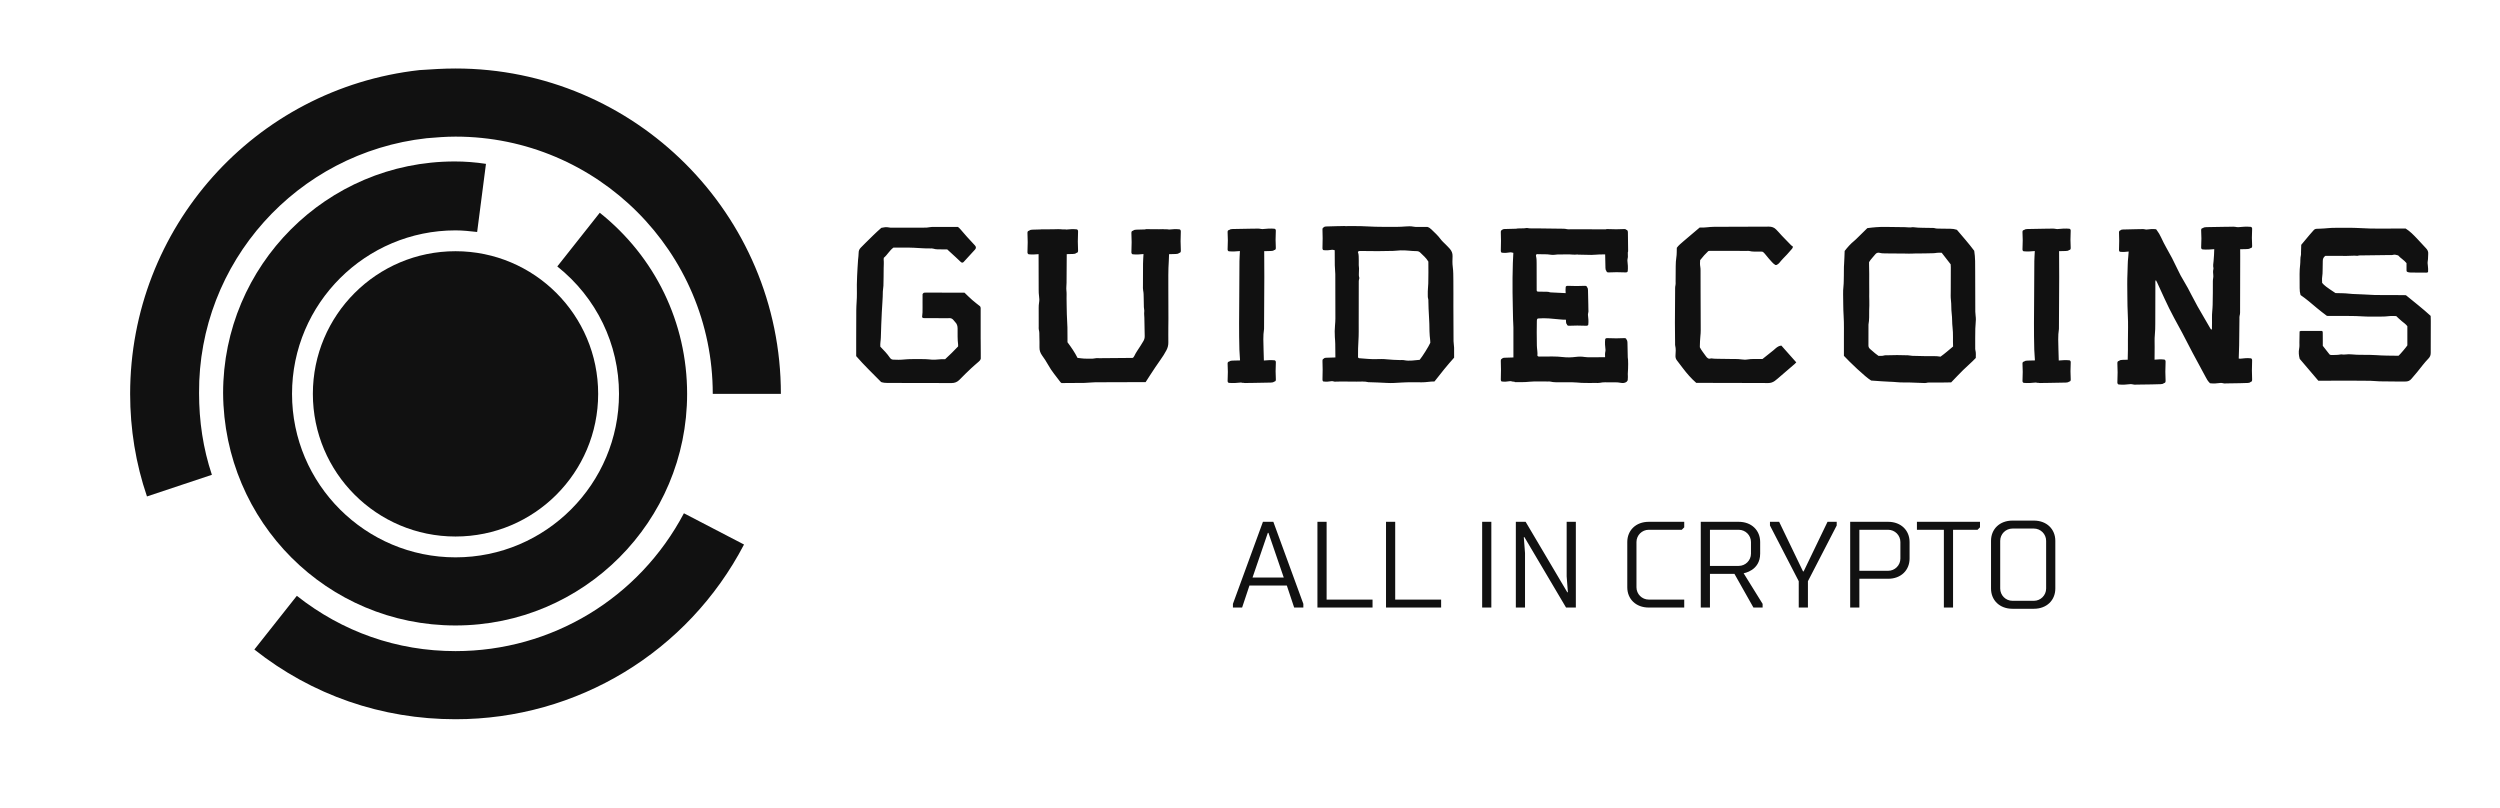 
        <svg xmlns="http://www.w3.org/2000/svg" xmlns:xlink="http://www.w3.org/1999/xlink" version="1.1" width="3173.913" 
        height="1026.087" viewBox="0 -26.087 3173.913 1026.087">
			
			<g transform="scale(8.696) translate(10, 10)">
				<defs id="SvgjsDefs2497"></defs><g id="SvgjsG2498" featureKey="symbolFeature-0" transform="matrix(1.17,0,0,1.17,-1.998,-13.998)" fill="#111111"><g xmlns="http://www.w3.org/2000/svg"><circle cx="50" cy="50" r="17.8"></circle><path d="M50,78.9c16,0,28.9-13,28.9-28.9c0-8.9-4-17.1-10.9-22.6l-5.3,6.7c4.9,3.9,7.7,9.7,7.7,15.9c0,11.2-9.1,20.4-20.4,20.4   c-11.2,0-20.4-9.1-20.4-20.4S38.8,29.6,50,29.6c0.9,0,1.8,0.1,2.7,0.2l1.1-8.5c-1.3-0.2-2.6-0.3-3.9-0.3c-16,0-28.9,13-28.9,28.9   C21.1,66,34,78.9,50,78.9z"></path><path d="M50,82.1c-7.3,0-14.1-2.4-19.8-6.9l-5.3,6.7c7.2,5.7,15.9,8.7,25.1,8.7c15.2,0,29-8.4,36-21.8l-7.5-3.9   C72.9,75.5,62,82.1,50,82.1z"></path><path d="M46.4,18.1c1.2-0.1,2.4-0.2,3.6-0.2c17.7,0,32.1,14.4,32.1,32.1h8.5C90.6,27.6,72.4,9.4,50,9.4c-1.5,0-3,0.1-4.5,0.2   C24.9,11.9,9.4,29.3,9.4,50c0,4.4,0.7,8.7,2.1,12.8l8.1-2.7c-1.1-3.3-1.6-6.7-1.6-10.2C17.9,33.6,30.2,19.9,46.4,18.1z"></path></g></g><g id="SvgjsG2499" featureKey="nameFeature-0" transform="matrix(0.806,0,0,0.806,113.387,10.468)" fill="#111111"><path d="M24.55 32.327 c0.001 0.853 0.011 1.705 0.016 2.558 c0.002 0.351 0 0.701 0 0.976 c-0.087 0.278 -0.24 0.412 -0.39 0.544 c-0.45 0.398 -0.917 0.779 -1.353 1.192 c-0.71 0.672 -1.416 1.35 -2.093 2.055 c-0.409 0.426 -0.872 0.619 -1.457 0.616 c-2.532 -0.013 -5.064 -0.009 -7.597 -0.013 c-1.354 -0.002 -2.708 -0.012 -4.062 -0.009 c-0.354 0.001 -0.699 -0.032 -1.094 -0.16 c-1.505 -1.532 -3.1 -3.052 -4.521 -4.697 c0 -1.064 -0.002 -2.091 0 -3.118 c0.003 -1.73 0.007 -3.46 0.016 -5.19 c0.005 -1.026 0.129 -2.047 0.112 -3.076 c-0.017 -1.052 -0.018 -2.108 0.041 -3.158 c0.055 -0.974 0.094 -1.949 0.172 -2.921 c0.034 -0.421 0.108 -0.843 0.105 -1.266 c-0.003 -0.382 0.144 -0.676 0.404 -0.934 c0.267 -0.265 0.525 -0.539 0.794 -0.802 c0.949 -0.929 1.879 -1.877 2.91 -2.772 c0.433 -0.088 0.886 -0.182 1.372 -0.072 c0.312 0.071 0.649 0.038 0.975 0.039 c1.78 0.002 3.56 0.002 5.34 -0.003 c0.374 -0.001 0.747 -0.001 1.12 -0.087 c0.264 -0.061 0.549 -0.041 0.824 -0.042 c1.403 -0.003 2.807 -0.002 4.247 -0.002 c0.338 0.258 0.61 0.62 0.908 0.955 c0.25 0.28 0.487 0.571 0.74 0.849 c0.455 0.5 0.918 0.993 1.376 1.49 c0.051 0.055 0.102 0.112 0.142 0.175 c0.1 0.16 0.113 0.329 0.021 0.498 c-0.024 0.044 -0.052 0.086 -0.086 0.123 c-0.692 0.758 -1.385 1.517 -2.081 2.272 c-0.048 0.052 -0.124 0.078 -0.167 0.104 c-0.165 0.025 -0.265 -0.05 -0.357 -0.136 c-0.293 -0.275 -0.581 -0.554 -0.875 -0.826 c-0.514 -0.475 -1.033 -0.946 -1.569 -1.437 c-0.324 0 -0.649 0.005 -0.973 -0.001 c-0.523 -0.011 -1.05 0.036 -1.564 -0.132 c-0.161 -0.053 -0.348 -0.039 -0.523 -0.036 c-1.328 0.021 -2.649 -0.145 -3.976 -0.154 c-0.902 -0.006 -1.805 -0.001 -2.7 -0.001 c-0.714 0.527 -1.104 1.319 -1.752 1.857 c-0.009 0.13 -0.029 0.23 -0.019 0.326 c0.053 0.522 0.009 1.044 0 1.566 c-0.008 0.527 -0.007 1.053 -0.014 1.579 s-0.012 1.053 -0.03 1.579 c-0.008 0.224 -0.045 0.446 -0.069 0.67 c-0.013 0.124 -0.037 0.248 -0.037 0.372 c0.001 1.253 -0.136 2.498 -0.186 3.748 c-0.062 1.523 -0.153 3.045 -0.175 4.57 c-0.008 0.546 -0.146 1.089 -0.094 1.678 c0.607 0.621 1.233 1.266 1.739 2.01 c0.16 0.235 0.362 0.339 0.624 0.342 c0.576 0.007 1.16 0.059 1.728 -0.013 c0.651 -0.082 1.299 -0.079 1.948 -0.092 c0.727 -0.015 1.454 -0.002 2.181 0.018 c0.373 0.01 0.745 0.06 1.118 0.089 c0.803 0.062 1.593 -0.153 2.394 -0.078 c0.809 -0.748 1.584 -1.492 2.36 -2.323 c0 -0.137 0.011 -0.237 -0.002 -0.335 c-0.127 -0.972 -0.085 -1.951 -0.093 -2.926 c-0.004 -0.458 -0.118 -0.833 -0.443 -1.151 c-0.125 -0.122 -0.225 -0.268 -0.34 -0.4 c-0.173 -0.199 -0.388 -0.31 -0.655 -0.309 c-0.125 0 -0.251 0.01 -0.376 0.01 c-1.379 -0.002 -2.758 -0.005 -4.137 -0.011 c-0.171 -0.001 -0.359 0.028 -0.481 -0.188 c0.025 -0.269 0.063 -0.563 0.078 -0.858 c0.015 -0.3 0.007 -0.602 0.007 -0.902 s-0.003 -0.602 -0.002 -0.902 c0.001 -0.524 0.003 -1.048 0.005 -1.508 c0.11 -0.178 0.212 -0.248 0.344 -0.255 c0.2 -0.011 0.401 -0.017 0.601 -0.017 c1.404 0.005 2.808 0.015 4.212 0.02 c0.801 0.003 1.602 0 2.435 0 c0.454 0.431 0.911 0.895 1.401 1.323 c0.47 0.411 0.972 0.784 1.429 1.15 c0.138 0.219 0.101 0.426 0.101 0.622 c0.004 1.78 -0.002 3.56 -0 5.34 z M60.76 14.636 c0.014 0.525 0.029 1.05 0.043 1.576 c0.003 0.104 0.005 0.214 -0.034 0.305 c-0.053 0.123 -0.16 0.171 -0.27 0.191 c-0.17 0.155 -0.395 0.174 -0.604 0.183 c-0.408 0.016 -0.817 0.025 -1.225 0.034 c-0.006 0.385 -0.016 0.769 -0.043 1.152 c-0.127 1.778 -0.085 3.556 -0.088 5.334 c-0.003 1.756 -0.001 3.512 0.015 5.267 c0.004 0.473 -0.005 0.945 -0.015 1.417 c-0.009 0.451 -0.006 0.903 -0.006 1.354 c0 0.477 -0.004 0.953 0.007 1.43 c0.011 0.512 -0.101 0.981 -0.344 1.44 c-0.317 0.599 -0.671 1.166 -1.07 1.716 c-0.676 0.931 -1.292 1.906 -1.929 2.864 c-0.249 0.374 -0.486 0.755 -0.775 1.205 c-0.852 0 -1.678 -0.002 -2.504 0 c-2.207 0.005 -4.414 0.001 -6.622 0.021 c-0.649 0.006 -1.296 0.101 -1.945 0.114 c-1.279 0.025 -2.558 0.02 -3.838 0.027 c-0.123 0.001 -0.247 0 -0.315 0 c-0.096 -0.069 -0.147 -0.089 -0.174 -0.128 c-0.764 -1.051 -1.639 -2.02 -2.262 -3.176 c-0.319 -0.593 -0.706 -1.153 -1.098 -1.703 c-0.319 -0.448 -0.48 -0.916 -0.466 -1.469 c0.018 -0.676 -0.007 -1.354 -0.021 -2.031 c-0.008 -0.374 0.016 -0.748 -0.09 -1.12 c-0.053 -0.187 -0.027 -0.399 -0.027 -0.599 c-0.004 -1.129 -0.01 -2.258 -0.005 -3.386 c0.002 -0.323 0.012 -0.643 0.071 -0.97 c0.067 -0.363 0.053 -0.755 -0.002 -1.123 c-0.06 -0.401 -0.07 -0.798 -0.071 -1.198 c-0.008 -2.148 -0.012 -4.296 -0.016 -6.444 c-0.59 0.06 -1.18 0.088 -1.768 0.026 c-0.148 -0.016 -0.257 -0.191 -0.247 -0.389 c0.031 -0.606 0.044 -1.213 0.044 -1.82 c-0.014 -0.525 -0.029 -1.05 -0.043 -1.575 c-0.003 -0.104 -0.005 -0.214 0.034 -0.305 c0.053 -0.123 0.16 -0.171 0.27 -0.191 c0.17 -0.155 0.395 -0.174 0.604 -0.183 c0.471 -0.018 0.941 -0.029 1.411 -0.039 c0.061 -0.02 0.126 -0.019 0.189 -0.019 c0.295 0 0.59 0.001 0.885 0.002 c0.219 -0.003 0.437 -0.006 0.656 -0.009 c0.193 -0.009 0.383 -0.013 0.617 -0.008 c0.043 -0.001 0.086 -0.001 0.129 -0.002 c0.039 -0.001 0.078 -0.001 0.117 -0.002 c0.02 -0 0.039 -0.001 0.059 -0.001 c0.1 -0.002 0.201 -0.003 0.301 -0.005 c0.077 -0.003 0.153 -0.005 0.224 -0.009 c0.14 -0.009 0.69 0.016 0.804 0.041 c0.16 0 0.32 0.001 0.48 0.001 c0.082 0 0.163 0.003 0.24 0.032 c0.634 -0.07 1.267 -0.107 1.899 -0.041 c0.149 0.015 0.257 0.191 0.247 0.388 c-0.031 0.606 -0.044 1.213 -0.044 1.82 c0.014 0.525 0.029 1.05 0.043 1.575 c0.003 0.104 0.005 0.214 -0.034 0.305 c-0.053 0.123 -0.16 0.171 -0.27 0.191 c-0.17 0.155 -0.395 0.174 -0.604 0.183 c-0.38 0.015 -0.761 0.023 -1.142 0.031 c-0.015 1.733 -0.03 3.466 -0.033 5.199 c-0.001 0.472 -0.083 0.937 -0.023 1.416 c0.059 0.47 0.02 0.951 0.025 1.428 c0.006 0.477 0.012 0.953 0.02 1.43 s0.011 0.953 0.03 1.429 c0.031 0.794 0.082 1.587 0.106 2.381 c0.019 0.626 0.01 1.254 0.012 1.881 c0.001 0.275 0 0.55 0 0.796 c0.686 0.918 1.311 1.823 1.819 2.836 c0.52 0.049 1.04 0.143 1.558 0.134 c0.544 -0.01 1.091 0.059 1.637 -0.059 c0.265 -0.057 0.55 -0.021 0.826 -0.023 c2.182 -0.017 3.713 -0.033 5.941 -0.05 c0.138 -0.043 0.248 -0.192 0.319 -0.346 c0.308 -0.663 0.749 -1.243 1.133 -1.858 c0.173 -0.276 0.336 -0.557 0.509 -0.833 c0.179 -0.286 0.252 -0.596 0.245 -0.93 c-0.022 -1.103 -0.032 -2.207 -0.064 -3.31 c-0.01 -0.369 -0.068 -0.731 -0.02 -1.107 c0.033 -0.265 -0.058 -0.544 -0.067 -0.817 c-0.02 -0.576 -0.018 -1.154 -0.034 -1.73 c-0.012 -0.424 -0.002 -0.846 -0.095 -1.269 c-0.064 -0.289 -0.038 -0.599 -0.038 -0.9 c0 -1.329 -0.008 -2.659 0.014 -3.988 c0.01 -0.575 0.052 -1.15 0.085 -1.725 c-0.649 0.073 -1.298 0.113 -1.945 0.045 c-0.148 -0.016 -0.257 -0.191 -0.247 -0.389 c0.031 -0.606 0.044 -1.213 0.044 -1.82 c-0.014 -0.525 -0.029 -1.05 -0.043 -1.575 c-0.003 -0.104 -0.005 -0.214 0.034 -0.305 c0.053 -0.123 0.16 -0.171 0.27 -0.191 c0.17 -0.155 0.395 -0.174 0.604 -0.183 c0.527 -0.021 1.055 -0.034 1.582 -0.043 c0.068 -0.044 0.135 -0.051 0.202 -0.051 c0.704 0.005 1.625 0.012 2.329 0.018 c0.036 -0.001 0.072 -0.001 0.108 -0.002 c0.02 -0 0.039 -0.001 0.059 -0.001 c0.1 -0.002 0.201 -0.003 0.301 -0.005 c0.077 -0.003 0.153 -0.005 0.224 -0.009 c0.107 -0.007 0.199 0.007 0.288 0.025 c0.198 0.002 0.396 0.003 0.594 0.005 c0.062 0.001 0.128 0.024 0.205 0.044 c0.635 -0.07 1.269 -0.107 1.902 -0.041 c0.148 0.015 0.257 0.191 0.247 0.388 c-0.031 0.606 -0.044 1.213 -0.044 1.82 z M77.711 16.184 c-0.17 0.14 -0.395 0.158 -0.605 0.164 c-0.4 0.014 -0.801 0.022 -1.201 0.03 c0.009 1.565 0.023 3.131 0.02 4.696 c-0.007 3.06 -0.03 6.12 -0.047 9.18 c-0 0.075 0.008 0.152 -0.003 0.225 c-0.2 1.246 -0.11 2.5 -0.086 3.751 c0.013 0.652 0.034 1.303 0.056 1.955 c0.642 -0.064 1.283 -0.099 1.922 -0.039 c0.148 0.014 0.257 0.173 0.247 0.351 c-0.031 0.548 -0.044 1.097 -0.044 1.646 c0.014 0.475 0.029 0.949 0.043 1.424 c0.003 0.094 0.005 0.194 -0.034 0.276 c-0.053 0.112 -0.16 0.155 -0.27 0.173 c-0.17 0.14 -0.395 0.158 -0.604 0.165 c-1.047 0.037 -2.094 0.047 -3.142 0.059 c-0.193 0.008 -0.383 0.012 -0.617 0.007 c-0.043 0 -0.086 0.001 -0.129 0.002 c-0.039 0 -0.078 0.001 -0.117 0.002 c-0.02 0 -0.039 0.001 -0.059 0.001 c-0.096 0.001 -0.191 0.003 -0.287 0.004 c-0.066 0.008 -0.132 0.012 -0.194 0.007 c-0.015 0.001 -0.03 0.001 -0.045 0.002 c-0.153 0.008 -0.279 -0.019 -0.403 -0.044 c-0.114 0.013 -0.228 0.025 -0.34 -0.037 c-0 -0.002 -0.001 -0.003 -0.002 -0.004 c-0.034 -0.002 -0.067 -0.004 -0.101 -0.006 c-0.716 0.079 -1.431 0.128 -2.144 0.061 c-0.148 -0.014 -0.257 -0.173 -0.247 -0.351 c0.031 -0.548 0.044 -1.097 0.044 -1.646 c-0.014 -0.475 -0.029 -0.949 -0.043 -1.424 c-0.003 -0.094 -0.005 -0.194 0.034 -0.276 c0.053 -0.112 0.16 -0.155 0.27 -0.173 c0.17 -0.14 0.395 -0.158 0.604 -0.165 c0.448 -0.016 0.896 -0.025 1.344 -0.033 c-0.024 -0.653 -0.102 -1.301 -0.12 -1.954 c-0.088 -3.21 -0.044 -6.421 -0.023 -9.631 c0.014 -2.132 0.013 -4.264 0.035 -6.396 c0.006 -0.609 0.062 -1.218 0.085 -1.827 c-0.662 0.069 -1.323 0.107 -1.983 0.045 c-0.148 -0.014 -0.257 -0.173 -0.247 -0.351 c0.031 -0.548 0.044 -1.097 0.044 -1.646 c-0.014 -0.475 -0.029 -0.949 -0.043 -1.424 c-0.003 -0.094 -0.005 -0.194 0.034 -0.276 c0.053 -0.112 0.16 -0.155 0.27 -0.173 c0.17 -0.14 0.395 -0.158 0.604 -0.165 c1.047 -0.037 2.094 -0.047 3.142 -0.059 c0.193 -0.008 0.383 -0.012 0.617 -0.007 c0.043 -0 0.086 -0.001 0.129 -0.002 c0.039 -0 0.078 -0.001 0.117 -0.002 c0.02 -0 0.039 -0.001 0.059 -0.001 c0.1 -0.001 0.201 -0.003 0.301 -0.004 c0.077 -0.003 0.153 -0.005 0.224 -0.008 c0.247 -0.014 0.422 0.066 0.634 0.078 c0.071 0.004 0.141 0.008 0.211 0.013 c0.716 -0.079 1.431 -0.128 2.144 -0.061 c0.148 0.014 0.257 0.173 0.247 0.351 c-0.031 0.548 -0.044 1.097 -0.044 1.646 c0.014 0.475 0.029 0.949 0.043 1.424 c0.003 0.094 0.005 0.194 -0.034 0.276 c-0.053 0.112 -0.16 0.155 -0.27 0.173 z M110.243 33.198 c0.02 0.224 0.056 0.447 0.059 0.67 c0.008 0.575 0.003 1.151 0.003 1.798 c-1.212 1.351 -2.391 2.807 -3.557 4.317 c-0.765 -0.016 -1.52 0.164 -2.299 0.151 c-1.228 -0.02 -2.459 -0.031 -3.684 0.042 c-0.875 0.052 -1.749 0.127 -2.621 0.07 c-1.124 -0.074 -2.249 -0.094 -3.374 -0.137 c-0.691 -0.175 -1.394 -0.093 -2.094 -0.097 c-0.932 -0.006 -1.863 -0.013 -2.77 -0.021 c-0.037 0.001 -0.075 0.002 -0.112 0.002 c-0.137 0.009 -0.273 0.013 -0.439 0.008 c-0.031 0.001 -0.061 0.001 -0.092 0.002 c-0.028 0.001 -0.056 0.001 -0.084 0.002 c-0.014 0 -0.028 0.001 -0.042 0.001 c-0.071 0.001 -0.143 0.003 -0.214 0.004 c-0.054 0.003 -0.109 0.005 -0.16 0.009 c-0.176 0.015 -0.3 -0.07 -0.451 -0.084 c-0.05 -0.005 -0.1 -0.009 -0.15 -0.013 c-0.509 0.084 -1.018 0.136 -1.526 0.064 c-0.106 -0.015 -0.183 -0.184 -0.176 -0.375 c0.022 -0.584 0.032 -1.169 0.031 -1.754 c-0.01 -0.506 -0.02 -1.012 -0.031 -1.518 c-0.002 -0.1 -0.003 -0.206 0.024 -0.294 c0.037 -0.119 0.114 -0.165 0.192 -0.184 c0.121 -0.15 0.281 -0.168 0.43 -0.176 c0.564 -0.03 1.129 -0.042 1.693 -0.053 c0 -0.824 -0.017 -1.647 -0.026 -2.471 c-0.004 -0.399 -0.041 -0.796 -0.07 -1.194 c-0.052 -0.718 -0.033 -1.447 0.028 -2.165 c0.034 -0.399 0.066 -0.798 0.066 -1.197 c0.001 -2.683 -0.001 -5.366 -0.015 -8.049 c-0.003 -0.546 -0.086 -1.093 -0.091 -1.639 c-0.007 -0.902 -0.018 -1.805 -0.016 -2.707 c-0.103 -0.023 -0.196 -0.062 -0.299 -0.071 c-0.052 -0.005 -0.104 -0.009 -0.156 -0.014 c-0.527 0.086 -1.053 0.14 -1.579 0.066 c-0.109 -0.015 -0.189 -0.188 -0.182 -0.383 c0.023 -0.593 0.032 -1.183 0.032 -1.768 c-0.01 -0.502 -0.021 -1.001 -0.031 -1.497 c-0.002 -0.098 -0.003 -0.201 0.024 -0.286 c0.038 -0.116 0.115 -0.161 0.193 -0.179 c0.121 -0.145 0.283 -0.163 0.433 -0.171 c0.647 -0.033 1.295 -0.045 1.942 -0.055 c0.076 -0.013 0.151 -0.008 0.224 -0.007 c0.039 0 0.079 -0 0.118 0 c0.127 -0.007 0.254 -0.011 0.408 -0.006 c0.031 -0 0.061 -0.001 0.092 -0.002 c0.028 -0.001 0.056 -0.001 0.084 -0.002 c0.014 -0 0.028 -0.001 0.042 -0.001 c0.072 -0.002 0.144 -0.003 0.216 -0.004 c0.055 -0.003 0.11 -0.005 0.161 -0.009 c0.072 -0.006 0.135 0.006 0.196 0.021 c0.356 -0.002 0.711 -0.004 1.067 -0.005 c0.229 -0.017 0.458 -0.018 0.688 0 c0.782 0.003 1.563 0.017 2.343 0.064 c1.78 0.106 3.555 0.069 5.333 0.076 c0.474 0.002 0.948 -0.035 1.422 -0.068 c0.486 -0.033 0.983 -0.067 1.484 0.031 c0.461 0.089 0.949 0.047 1.425 0.055 c0.376 0.006 0.752 0.001 1.124 0.001 c0.276 0.082 0.496 0.239 0.697 0.433 c0.594 0.574 1.207 1.126 1.701 1.801 c0.264 0.36 0.62 0.653 0.934 0.978 c0.244 0.252 0.499 0.495 0.727 0.761 c0.318 0.371 0.5 0.79 0.484 1.303 c-0.021 0.651 -0.052 1.312 0.036 1.953 c0.113 0.825 0.099 1.648 0.109 2.471 c0.02 1.554 0.001 3.108 0.005 4.663 c0.005 2.106 0.016 4.212 0.027 6.318 c0.001 0.174 0.028 0.347 0.044 0.521 z M104.064 36.06 c0.513 -0.619 1.628 -2.405 1.93 -3.087 c-0.007 -0.135 -0.011 -0.285 -0.023 -0.435 c-0.044 -0.548 -0.133 -1.096 -0.129 -1.643 c0.012 -1.829 -0.191 -3.65 -0.201 -5.478 c-0.001 -0.125 0.01 -0.258 -0.028 -0.373 c-0.098 -0.294 -0.07 -0.595 -0.078 -0.894 c-0.018 -0.651 0.066 -1.298 0.089 -1.946 c0.047 -1.302 0.014 -2.606 0.014 -3.936 c-0.402 -0.687 -0.975 -1.144 -1.489 -1.653 c-0.162 -0.16 -0.379 -0.24 -0.616 -0.241 c-0.977 -0.003 -1.945 -0.18 -2.923 -0.141 c-0.449 0.018 -0.895 0.084 -1.344 0.097 c-0.927 0.027 -1.855 0.043 -2.782 0.044 c-1.078 0.001 -2.156 -0.02 -3.234 -0.03 c-0.125 -0.001 -0.252 0 -0.378 0.182 c0.199 0.474 0.136 1.028 0.161 1.575 c0.017 0.375 -0.031 0.758 0.024 1.126 c0.056 0.376 -0.011 0.741 -0.002 1.111 c0.006 0.249 -0.035 0.499 0.049 0.746 c0.031 0.09 0.043 0.207 0.011 0.293 c-0.107 0.293 -0.082 0.595 -0.083 0.894 c-0.007 2.331 -0.004 4.662 -0.011 6.994 c-0.003 1.128 0.026 2.259 -0.05 3.383 c-0.061 0.9 -0.079 1.797 -0.073 2.697 c0.001 0.122 -0.025 0.251 0.061 0.357 c0.046 0.024 0.087 0.063 0.131 0.066 c0.998 0.068 1.991 0.193 2.995 0.166 c0.701 -0.019 1.411 -0.043 2.104 0.041 c0.75 0.092 1.498 0.092 2.247 0.125 c0.275 0.012 0.56 -0.029 0.825 0.027 c0.954 0.203 1.887 -0.005 2.803 -0.066 z M141.754 35.561 c0.099 0.514 0.096 1.79 0.009 3.043 c0.024 0.379 0.027 0.758 -0.013 1.137 c-0.007 0.066 -0.049 0.122 -0.111 0.162 c-0.002 0.017 -0.004 0.035 -0.006 0.052 c-0.325 0.33 -0.765 0.355 -1.176 0.268 c-0.626 -0.132 -1.248 -0.075 -1.872 -0.081 c-0.624 -0.006 -1.25 -0.055 -1.872 0.081 c-0.24 0.053 -0.5 0.025 -0.75 0.025 c-0.853 0.001 -1.706 0.023 -2.558 -0.013 c-0.573 -0.025 -1.144 -0.115 -1.721 -0.109 c-0.652 0.007 -1.304 0.009 -1.956 0.001 c-0.675 -0.009 -1.353 0.038 -2.02 -0.126 c-0.119 -0.029 -0.25 -0.013 -0.375 -0.014 c-0.577 -0.002 -1.154 -0.005 -1.731 -0.004 c-0.548 0 -1.103 -0.018 -1.641 0.045 c-0.902 0.105 -1.797 0.067 -2.647 0.072 c-0.052 -0.028 -0.091 -0.058 -0.124 -0.09 c-0.043 0.002 -0.087 0.004 -0.127 0.007 c-0.176 0.015 -0.3 -0.07 -0.451 -0.084 c-0.05 -0.005 -0.1 -0.009 -0.15 -0.013 c-0.509 0.084 -1.018 0.136 -1.526 0.064 c-0.106 -0.015 -0.183 -0.184 -0.176 -0.375 c0.022 -0.584 0.032 -1.169 0.031 -1.754 c-0.01 -0.506 -0.02 -1.012 -0.031 -1.518 c-0.002 -0.1 -0.003 -0.206 0.024 -0.294 c0.037 -0.119 0.114 -0.165 0.192 -0.184 c0.121 -0.15 0.281 -0.168 0.43 -0.176 c0.546 -0.029 1.092 -0.041 1.638 -0.052 c-0.005 -1.805 -0.011 -3.61 -0.002 -5.415 c0.002 -0.498 -0.059 -0.991 -0.064 -1.489 c-0.016 -1.624 -0.083 -3.248 -0.091 -4.872 c-0.009 -1.78 -0.01 -3.562 0.055 -5.341 c0.022 -0.609 0.044 -1.222 0.088 -1.831 c-0.126 -0.017 -0.232 -0.07 -0.352 -0.081 c-0.052 -0.005 -0.104 -0.009 -0.156 -0.014 c-0.527 0.086 -1.053 0.14 -1.579 0.066 c-0.11 -0.015 -0.189 -0.188 -0.182 -0.383 c0.023 -0.593 0.032 -1.183 0.032 -1.768 c-0.011 -0.502 -0.021 -1.001 -0.031 -1.497 c-0.002 -0.098 -0.003 -0.201 0.024 -0.286 c0.038 -0.116 0.115 -0.161 0.193 -0.179 c0.121 -0.145 0.283 -0.163 0.433 -0.171 c0.719 -0.037 1.439 -0.048 2.159 -0.059 c0.036 -0.015 0.074 -0.029 0.113 -0.033 c0.597 -0.065 1.203 0.023 1.797 -0.101 c0.62 0.134 1.249 0.062 1.874 0.075 c1.379 0.028 2.759 0.033 4.138 0.054 c0.424 0.006 0.849 -0.015 1.27 0.091 c0.189 0.048 0.399 0.016 0.6 0.016 c1.906 0.002 3.812 -0.001 5.718 0.007 c0.235 0.001 0.471 0.004 0.706 0.006 c0.062 -0.036 0.142 -0.056 0.226 -0.052 c0.548 0.028 1.097 0.04 1.646 0.039 c0.475 -0.013 0.949 -0.026 1.424 -0.039 c0.094 -0.002 0.194 -0.004 0.276 0.031 c0.049 0.021 0.083 0.052 0.109 0.087 c0.224 0.056 0.306 0.193 0.313 0.502 c0.023 1.053 0.034 2.106 0.038 3.159 c0.001 0.147 0.019 0.306 -0.055 0.45 c0 0.027 0.001 0.054 0.001 0.082 c0 0.035 0.001 0.07 0.002 0.105 c0 0.018 0.001 0.035 0.001 0.053 c0.001 0.09 0.003 0.181 0.004 0.271 c0.003 0.069 0.005 0.138 0.008 0.202 c0.014 0.222 -0.066 0.379 -0.078 0.57 c-0.004 0.063 -0.008 0.127 -0.013 0.19 c0.079 0.643 0.128 1.286 0.061 1.928 c-0.014 0.133 -0.173 0.231 -0.351 0.222 c-0.548 -0.028 -1.097 -0.04 -1.646 -0.039 c-0.475 0.013 -0.949 0.026 -1.424 0.039 c-0.094 0.002 -0.194 0.004 -0.276 -0.031 c-0.112 -0.047 -0.155 -0.144 -0.173 -0.242 c-0.14 -0.153 -0.158 -0.355 -0.165 -0.543 c-0.032 -0.816 -0.043 -1.632 -0.054 -2.448 c-0.356 0.003 -0.712 0.004 -1.068 0.015 c-0.474 0.014 -0.946 0.079 -1.42 0.08 c-0.797 0.001 -1.594 -0.03 -2.39 -0.049 c-0.049 -0.001 -0.1 -0.035 -0.146 -0.028 c-0.598 0.093 -1.192 -0.038 -1.79 -0.016 c-0.601 0.022 -1.204 0.005 -1.806 0.014 c-0.174 0.003 -0.347 0.043 -0.521 0.054 c-0.199 0.012 -0.405 0.042 -0.597 0.007 c-0.896 -0.161 -1.799 -0.072 -2.652 -0.122 c-0.166 0.125 -0.157 0.259 -0.128 0.375 c0.11 0.444 0.105 0.895 0.106 1.345 c0.005 1.58 0.004 3.16 0.007 4.74 c0 0.074 0.013 0.149 0.019 0.211 c0.094 0.128 0.223 0.121 0.346 0.123 c0.376 0.006 0.753 0 1.129 0.015 c0.299 0.012 0.604 -0.02 0.892 0.098 c0.045 0.018 0.098 0.02 0.148 0.022 c0.905 0.045 1.81 0.095 2.716 0.132 c-0.028 -0.373 -0.035 -0.745 0.008 -1.117 c0.014 -0.123 0.173 -0.213 0.351 -0.204 c0.548 0.025 1.097 0.037 1.646 0.036 c0.475 -0.012 0.949 -0.024 1.424 -0.036 c0.094 -0.002 0.194 -0.004 0.276 0.028 c0.112 0.044 0.155 0.132 0.173 0.223 c0.14 0.141 0.158 0.327 0.165 0.5 c0.037 0.867 0.047 1.734 0.059 2.601 c0.008 0.16 0.012 0.317 0.007 0.511 c0 0.036 0.001 0.071 0.002 0.107 c0 0.033 0.001 0.065 0.002 0.097 c0 0.016 0.001 0.033 0.001 0.049 c0.001 0.083 0.003 0.166 0.004 0.25 c0.003 0.063 0.005 0.127 0.008 0.186 c0.014 0.205 -0.066 0.349 -0.078 0.525 c-0.004 0.058 -0.008 0.117 -0.013 0.175 c0.079 0.593 0.128 1.185 0.061 1.775 c-0.014 0.123 -0.173 0.213 -0.351 0.204 c-0.548 -0.025 -1.097 -0.037 -1.646 -0.036 c-0.475 0.012 -0.949 0.024 -1.424 0.036 c-0.094 0.002 -0.194 0.004 -0.276 -0.028 c-0.112 -0.044 -0.155 -0.132 -0.173 -0.223 c-0.14 -0.141 -0.158 -0.327 -0.165 -0.5 c-0.005 -0.114 -0.006 -0.229 -0.01 -0.343 c-0.337 0.01 -0.675 -0.017 -1.016 -0.048 c-1.343 -0.122 -2.688 -0.301 -4.042 -0.176 c-0.024 0.002 -0.047 0.017 -0.068 0.025 c-0.159 0.132 -0.142 0.315 -0.145 0.488 c-0.011 0.652 -0.022 1.304 -0.021 1.956 c0.001 0.803 0.014 1.605 0.024 2.408 c0.008 0.649 0.167 1.286 0.1 1.874 c0.141 0.181 0.273 0.152 0.393 0.151 c0.777 -0.005 1.555 -0.025 2.332 -0.016 c0.624 0.008 1.245 0.026 1.871 0.103 c0.767 0.094 1.552 0.076 2.326 -0.023 c0.549 -0.07 1.09 -0.079 1.642 0.013 c0.392 0.066 0.8 0.053 1.2 0.054 c0.778 0.002 1.555 -0.009 2.333 -0.018 c0.054 -0.001 0.107 -0.004 0.161 -0.005 c-0 -0.008 -0 -0.017 -0 -0.025 c-0 -0.018 -0.001 -0.035 -0.001 -0.053 c-0.001 -0.09 -0.003 -0.18 -0.004 -0.27 c-0.003 -0.069 -0.005 -0.137 -0.008 -0.201 c-0.014 -0.221 0.066 -0.378 0.078 -0.568 c0.004 -0.063 0.008 -0.126 0.013 -0.189 c-0.079 -0.642 -0.128 -1.282 -0.061 -1.922 c0.014 -0.133 0.173 -0.23 0.351 -0.221 c0.548 0.028 1.097 0.04 1.646 0.039 c0.475 -0.013 0.949 -0.026 1.424 -0.038 c0.094 -0.003 0.194 -0.004 0.276 0.03 c0.112 0.047 0.155 0.143 0.173 0.242 c0.14 0.152 0.158 0.354 0.165 0.542 c0.034 0.871 0.045 1.741 0.056 2.612 z M168.585 33.945 c0.292 -0.241 0.605 -0.437 0.999 -0.461 c0.902 1.017 1.793 2.021 2.698 3.04 c-0.115 0.115 -0.197 0.209 -0.29 0.289 c-1.024 0.883 -2.048 1.764 -3.074 2.644 c-0.171 0.146 -0.344 0.292 -0.527 0.423 c-0.352 0.253 -0.743 0.388 -1.184 0.386 c-1.705 -0.01 -3.41 -0.011 -5.115 -0.015 c-2.507 -0.006 -5.014 -0.011 -7.522 -0.017 c-0.148 -0 -0.297 0 -0.41 0 c-0.927 -0.811 -1.693 -1.7 -2.406 -2.638 c-0.363 -0.478 -0.723 -0.959 -1.092 -1.433 c-0.208 -0.267 -0.282 -0.541 -0.259 -0.895 c0.039 -0.595 0.094 -1.201 -0.056 -1.796 c-0.03 -0.119 -0.016 -0.25 -0.017 -0.375 c-0.012 -1.254 -0.033 -2.507 -0.031 -3.761 c0.003 -1.906 0.02 -3.812 0.037 -5.717 c0.003 -0.374 -0.022 -0.749 0.07 -1.122 c0.047 -0.19 0.017 -0.399 0.018 -0.6 c0.006 -0.928 0.001 -1.856 0.019 -2.783 c0.011 -0.549 0.025 -1.095 0.117 -1.644 c0.091 -0.539 0.058 -1.099 0.082 -1.702 c0.306 -0.438 0.764 -0.793 1.193 -1.172 c0.563 -0.497 1.144 -0.973 1.717 -1.458 c0.401 -0.339 0.802 -0.678 1.228 -1.038 c0.866 0.055 1.73 -0.132 2.606 -0.134 c3.309 -0.008 6.619 -0.017 9.928 -0.034 c0.531 -0.003 0.98 0.152 1.343 0.544 c0.153 0.165 0.318 0.321 0.465 0.492 c0.652 0.761 1.388 1.441 2.068 2.175 c0.136 0.147 0.276 0.287 0.438 0.341 c0.067 0.211 -0.016 0.342 -0.112 0.456 c-0.292 0.344 -0.583 0.688 -0.894 1.015 c-0.483 0.508 -0.985 0.999 -1.419 1.552 c-0.075 0.096 -0.183 0.169 -0.282 0.243 s-0.2 0.154 -0.411 0.139 c-0.455 -0.253 -0.79 -0.728 -1.18 -1.143 c-0.377 -0.4 -0.662 -0.882 -1.078 -1.234 c-0.231 -0.089 -0.459 -0.045 -0.683 -0.051 c-0.599 -0.018 -1.202 0.043 -1.794 -0.115 c-0.118 -0.032 -0.25 -0.016 -0.375 -0.016 c-2.282 -0.002 -4.564 -0.003 -6.846 -0.002 c-0.049 0 -0.098 0.016 -0.205 0.034 c-0.229 0.232 -0.501 0.49 -0.751 0.768 c-0.251 0.278 -0.481 0.575 -0.729 0.875 c-0.035 0.397 -0.049 0.791 0.025 1.19 c0.041 0.22 0.048 0.448 0.049 0.672 c0.006 1.379 0.003 2.758 0.008 4.137 c0.006 1.905 0.02 3.811 0.021 5.716 c0 0.677 0.027 1.36 -0.058 2.028 c-0.079 0.625 -0.069 1.248 -0.1 1.871 c-0.002 0.05 0.005 0.1 0.01 0.189 c0.285 0.549 0.7 1.053 1.075 1.582 c0.225 0.318 0.488 0.592 0.94 0.407 c0.796 0.114 1.6 0.061 2.4 0.093 c0.676 0.027 1.354 0.007 2.031 0.022 c0.348 0.008 0.694 0.009 1.046 0.068 c0.39 0.065 0.81 0.076 1.198 0.007 c0.675 -0.119 1.349 -0.059 2.022 -0.08 c0.224 -0.007 0.448 -0.001 0.632 -0.001 c0.678 -0.539 1.323 -1.05 1.965 -1.565 c0.156 -0.125 0.297 -0.269 0.452 -0.397 z M204.812 28.753 c-0.008 0.551 -0.088 1.097 -0.102 1.644 c-0.031 1.153 -0.016 2.307 -0.017 3.461 c-0 0.15 -0.012 0.308 0.028 0.449 c0.133 0.47 0.071 0.943 0.076 1.415 c-0.73 0.786 -1.548 1.452 -2.293 2.192 c-0.728 0.723 -1.431 1.471 -2.168 2.233 c-0.66 0.011 -1.336 0.025 -2.012 0.031 c-0.552 0.004 -1.104 -0.005 -1.655 -0.003 c-0.274 0.001 -0.547 -0.017 -0.821 0.061 c-0.164 0.046 -0.349 0.028 -0.523 0.022 c-0.821 -0.028 -1.642 -0.067 -2.464 -0.091 c-0.802 -0.023 -1.61 0.021 -2.406 -0.063 c-0.874 -0.092 -1.752 -0.068 -2.621 -0.151 c-0.672 -0.063 -1.345 -0.091 -1.982 -0.138 c-1.061 -0.617 -4.023 -3.473 -4.943 -4.476 c0 -0.925 0.004 -1.877 -0.001 -2.829 c-0.008 -1.48 0.042 -2.964 -0.053 -4.438 c-0.084 -1.303 -0.061 -2.602 -0.092 -3.903 c-0.011 -0.474 0.012 -0.95 0.063 -1.413 c0.073 -0.677 0.047 -1.351 0.072 -2.026 c0.025 -0.677 -0.016 -1.358 0.044 -2.03 c0.069 -0.774 0.049 -1.55 0.101 -2.358 c0.539 -0.698 1.088 -1.311 1.735 -1.836 c0.214 -0.173 0.407 -0.372 0.604 -0.565 c0.591 -0.578 1.18 -1.159 1.767 -1.735 c1.078 -0.147 2.148 -0.236 3.224 -0.222 c1.204 0.016 2.407 0.036 3.611 0.048 c0.446 0.004 0.891 0.109 1.337 0.001 c0.047 -0.011 0.1 -0.001 0.15 0.005 c1.146 0.16 2.301 0.084 3.451 0.134 c0.15 0.007 0.309 -0.006 0.446 0.041 c0.246 0.084 0.494 0.075 0.743 0.08 c0.702 0.013 1.404 0.03 2.106 0.028 c0.38 -0.001 0.747 0.052 1.16 0.188 c1.033 1.225 2.136 2.455 3.137 3.802 c0.2 1.224 0.169 2.476 0.172 3.726 c0.006 2.433 0.011 4.866 0.021 7.298 c0.002 0.475 0.11 0.94 0.104 1.42 z M198.41 35.485 c0.805 -0.572 1.527 -1.218 2.274 -1.837 c-0.058 -1.17 0.044 -2.311 -0.097 -3.455 c-0.103 -0.841 -0.045 -1.697 -0.157 -2.546 c-0.105 -0.793 -0.034 -1.6 -0.136 -2.401 c-0.071 -0.552 -0.033 -1.119 -0.033 -1.679 c0.001 -1.413 0.01 -2.826 0.013 -4.24 c0 -0.193 -0.016 -0.386 -0.025 -0.565 c-0.551 -0.709 -1.087 -1.398 -1.626 -2.093 c-0.348 0 -0.623 -0.04 -0.88 0.011 c-0.267 0.054 -0.529 0.066 -0.796 0.073 c-0.414 0.011 -0.828 0.02 -1.242 0.027 c-0.39 0.007 -0.78 0.01 -1.169 0.015 c-0.414 0.005 -0.83 -0.013 -1.242 0.021 c-0.412 0.033 -0.821 -0.003 -1.231 -0.003 c-1.194 -0.002 -2.388 -0.01 -3.582 -0.028 c-0.363 -0.005 -0.727 -0.003 -1.087 -0.102 c-0.302 -0.083 -0.603 0.004 -0.792 0.253 c-0.367 0.484 -0.834 0.889 -1.137 1.431 c0 0.144 -0.002 0.29 0 0.436 c0.009 0.56 0.024 1.121 0.028 1.681 c0.004 0.536 -0.004 1.072 -0.003 1.608 c0.001 0.56 0.006 1.121 0.008 1.681 c0.002 0.536 -0.021 1.074 0.011 1.608 c0.034 0.558 -0.017 1.111 -0.023 1.667 c-0.009 0.874 0.036 1.753 -0.128 2.621 c-0.002 1.267 -0.004 2.534 -0.007 3.8 c-0.001 0.262 0.111 0.467 0.306 0.635 c0.296 0.253 0.585 0.514 0.886 0.762 c0.205 0.169 0.424 0.323 0.635 0.481 c0.357 -0.022 0.697 0.036 1.032 -0.082 c0.11 -0.039 0.241 -0.02 0.362 -0.026 c1.315 -0.062 2.631 -0.045 3.946 0 c0.265 0.009 0.527 0.087 0.791 0.096 c0.852 0.03 1.705 0.043 2.557 0.06 c0.848 0.018 1.699 -0.069 2.545 0.091 z M221.691 16.184 c-0.17 0.14 -0.395 0.158 -0.605 0.164 c-0.4 0.014 -0.801 0.022 -1.201 0.03 c0.009 1.565 0.023 3.131 0.02 4.696 c-0.007 3.06 -0.03 6.12 -0.047 9.18 c-0 0.075 0.008 0.152 -0.003 0.225 c-0.2 1.246 -0.11 2.5 -0.086 3.751 c0.013 0.652 0.034 1.303 0.056 1.955 c0.642 -0.064 1.283 -0.099 1.922 -0.039 c0.148 0.014 0.257 0.173 0.247 0.351 c-0.031 0.548 -0.044 1.097 -0.044 1.646 c0.014 0.475 0.029 0.949 0.043 1.424 c0.003 0.094 0.005 0.194 -0.034 0.276 c-0.053 0.112 -0.16 0.155 -0.27 0.173 c-0.17 0.14 -0.395 0.158 -0.604 0.165 c-1.047 0.037 -2.094 0.047 -3.142 0.059 c-0.193 0.008 -0.383 0.012 -0.617 0.007 c-0.043 0 -0.086 0.001 -0.129 0.002 c-0.039 0 -0.078 0.001 -0.117 0.002 c-0.02 0 -0.039 0.001 -0.059 0.001 c-0.096 0.001 -0.191 0.003 -0.287 0.004 c-0.066 0.008 -0.132 0.012 -0.194 0.007 c-0.015 0.001 -0.03 0.001 -0.045 0.002 c-0.153 0.008 -0.279 -0.019 -0.403 -0.044 c-0.114 0.013 -0.228 0.025 -0.34 -0.037 c-0 -0.002 -0.001 -0.003 -0.002 -0.004 c-0.034 -0.002 -0.067 -0.004 -0.101 -0.006 c-0.716 0.079 -1.431 0.128 -2.144 0.061 c-0.148 -0.014 -0.257 -0.173 -0.247 -0.351 c0.031 -0.548 0.044 -1.097 0.044 -1.646 c-0.014 -0.475 -0.029 -0.949 -0.043 -1.424 c-0.003 -0.094 -0.005 -0.194 0.034 -0.276 c0.053 -0.112 0.16 -0.155 0.27 -0.173 c0.17 -0.14 0.395 -0.158 0.604 -0.165 c0.448 -0.016 0.896 -0.025 1.344 -0.033 c-0.024 -0.653 -0.102 -1.301 -0.12 -1.954 c-0.088 -3.21 -0.044 -6.421 -0.023 -9.631 c0.014 -2.132 0.013 -4.264 0.035 -6.396 c0.006 -0.609 0.062 -1.218 0.085 -1.827 c-0.662 0.069 -1.323 0.107 -1.983 0.045 c-0.148 -0.014 -0.257 -0.173 -0.247 -0.351 c0.031 -0.548 0.044 -1.097 0.044 -1.646 c-0.014 -0.475 -0.029 -0.949 -0.043 -1.424 c-0.003 -0.094 -0.005 -0.194 0.034 -0.276 c0.053 -0.112 0.16 -0.155 0.27 -0.173 c0.17 -0.14 0.395 -0.158 0.604 -0.165 c1.047 -0.037 2.094 -0.047 3.142 -0.059 c0.193 -0.008 0.383 -0.012 0.617 -0.007 c0.043 -0 0.086 -0.001 0.129 -0.002 c0.039 -0 0.078 -0.001 0.117 -0.002 c0.02 -0 0.039 -0.001 0.059 -0.001 c0.1 -0.001 0.201 -0.003 0.301 -0.004 c0.077 -0.003 0.153 -0.005 0.224 -0.008 c0.247 -0.014 0.422 0.066 0.634 0.078 c0.071 0.004 0.141 0.008 0.211 0.013 c0.716 -0.079 1.431 -0.128 2.144 -0.061 c0.148 0.014 0.257 0.173 0.247 0.351 c-0.031 0.548 -0.044 1.097 -0.044 1.646 c0.014 0.475 0.029 0.949 0.043 1.424 c0.003 0.094 0.005 0.194 -0.034 0.276 c-0.053 0.112 -0.16 0.155 -0.27 0.173 z M254.529 15.836 c-0.179 0.14 -0.418 0.158 -0.639 0.164 c-0.401 0.013 -0.802 0.02 -1.204 0.028 c0.002 0.435 0.007 0.87 0.007 1.304 c-0.006 3.211 -0.011 6.421 -0.023 9.631 c-0.002 0.373 0.029 0.749 -0.086 1.119 c-0.05 0.162 -0.027 0.349 -0.029 0.524 c-0.018 1.605 -0.029 3.21 -0.054 4.816 c-0.013 0.8 -0.062 1.599 -0.076 2.399 l0 0.003 c0.033 0.007 0.066 0.013 0.101 0.016 c0.063 0.005 0.126 0.009 0.189 0.014 c0.639 -0.087 1.278 -0.141 1.915 -0.067 c0.133 0.015 0.229 0.191 0.22 0.388 c-0.027 0.606 -0.039 1.213 -0.039 1.82 c0.013 0.525 0.026 1.05 0.038 1.575 c0.002 0.104 0.004 0.214 -0.03 0.305 c-0.047 0.123 -0.143 0.171 -0.241 0.191 c-0.152 0.155 -0.353 0.174 -0.54 0.183 c-0.935 0.041 -1.871 0.052 -2.806 0.065 c-0.172 0.009 -0.342 0.013 -0.551 0.008 c-0.038 0.001 -0.077 0.001 -0.115 0.002 c-0.035 0.001 -0.07 0.001 -0.105 0.002 c-0.018 0 -0.035 0.001 -0.053 0.001 c-0.09 0.002 -0.179 0.003 -0.269 0.005 c-0.068 0.003 -0.137 0.005 -0.201 0.009 c-0.221 0.015 -0.377 -0.073 -0.566 -0.087 c-0.025 -0.002 -0.051 -0.004 -0.076 -0.006 c-0.058 -0 -0.116 -0 -0.174 -0.001 c-0.619 0.083 -1.237 0.132 -1.854 0.06 c-0.073 -0.008 -0.135 -0.067 -0.174 -0.15 c-0.289 -0.27 -0.466 -0.63 -0.657 -0.977 c-0.374 -0.679 -0.735 -1.366 -1.103 -2.048 c-0.427 -0.793 -0.864 -1.581 -1.283 -2.378 c-0.628 -1.195 -1.238 -2.4 -1.869 -3.594 c-0.48 -0.907 -0.991 -1.798 -1.469 -2.706 c-0.607 -1.151 -1.204 -2.308 -1.735 -3.497 c-0.438 -0.982 -0.895 -1.956 -1.346 -2.932 c-0.062 -0.134 -0.138 -0.261 -0.217 -0.408 c-0.142 0.211 -0.089 0.416 -0.09 0.61 c-0.009 2.408 -0.011 4.816 -0.018 7.224 c-0.002 0.7 -0.007 1.397 -0.081 2.098 c-0.076 0.72 -0.027 1.453 -0.033 2.18 c-0.006 0.767 -0.01 1.533 -0.018 2.3 c0.585 -0.059 1.169 -0.086 1.752 -0.025 c0.148 0.015 0.257 0.191 0.247 0.388 c-0.031 0.606 -0.044 1.213 -0.044 1.82 c0.014 0.525 0.029 1.05 0.043 1.575 c0.003 0.104 0.005 0.214 -0.034 0.305 c-0.053 0.123 -0.16 0.171 -0.27 0.191 c-0.17 0.155 -0.395 0.174 -0.604 0.183 c-1.047 0.041 -2.094 0.052 -3.142 0.065 c-0.193 0.009 -0.383 0.013 -0.617 0.008 c-0.043 0.001 -0.086 0.001 -0.129 0.002 c-0.039 0.001 -0.078 0.001 -0.117 0.002 c-0.02 0 -0.039 0.001 -0.059 0.001 c-0.1 0.002 -0.201 0.003 -0.301 0.005 c-0.077 0.003 -0.153 0.005 -0.224 0.009 c-0.247 0.015 -0.422 -0.073 -0.634 -0.087 c-0.071 -0.005 -0.141 -0.009 -0.211 -0.014 c-0.716 0.087 -1.431 0.141 -2.144 0.067 c-0.148 -0.015 -0.257 -0.191 -0.247 -0.388 c0.031 -0.606 0.044 -1.213 0.044 -1.82 c-0.014 -0.525 -0.029 -1.05 -0.043 -1.575 c-0.003 -0.104 -0.005 -0.214 0.034 -0.305 c0.053 -0.123 0.16 -0.171 0.27 -0.191 c0.17 -0.155 0.395 -0.174 0.604 -0.183 c0.321 -0.013 0.641 -0.019 0.962 -0.026 c0.062 -1.218 0.032 -2.435 0.04 -3.652 c0.009 -1.454 0.059 -2.912 -0.019 -4.362 c-0.063 -1.177 -0.074 -2.352 -0.085 -3.527 c-0.013 -1.404 -0.044 -2.81 0.024 -4.211 c0.047 -0.949 0.02 -1.906 0.137 -2.846 c0.041 -0.333 0.063 -0.666 0.079 -0.998 c-0.52 0.069 -1.039 0.107 -1.557 0.045 c-0.117 -0.014 -0.202 -0.173 -0.194 -0.351 c0.024 -0.548 0.035 -1.097 0.034 -1.646 c-0.011 -0.475 -0.022 -0.949 -0.034 -1.424 c-0.002 -0.094 -0.004 -0.194 0.027 -0.276 c0.041 -0.112 0.125 -0.155 0.212 -0.173 c0.133 -0.14 0.31 -0.158 0.475 -0.165 c0.822 -0.037 1.645 -0.047 2.468 -0.059 c0.151 -0.008 0.301 -0.012 0.484 -0.007 c0.034 -0 0.068 -0.001 0.101 -0.002 c0.031 -0 0.061 -0.001 0.092 -0.002 c0.015 -0 0.031 -0.001 0.046 -0.001 c0.079 -0.001 0.158 -0.003 0.237 -0.004 c0.06 -0.003 0.12 -0.005 0.176 -0.008 c0.194 -0.014 0.331 0.066 0.498 0.078 c0.052 0.004 0.104 0.008 0.156 0.012 c0.004 0 0.009 0 0.013 0 c0.561 -0.079 1.122 -0.127 1.681 -0.06 c0.071 0.009 0.13 0.071 0.164 0.159 c0.001 -0 0.003 -0 0.004 -0 c0.32 0.433 0.594 0.884 0.804 1.358 c0.57 1.284 1.319 2.47 1.967 3.711 c0.346 0.664 0.675 1.338 0.991 2.016 c0.36 0.773 0.757 1.526 1.207 2.248 c0.477 0.767 0.884 1.571 1.296 2.371 c0.723 1.402 1.478 2.786 2.296 4.135 c0.389 0.642 0.756 1.297 1.131 1.947 c0.061 0.107 0.114 0.218 0.255 0.238 c0.083 -0.14 0.051 -0.294 0.053 -0.441 c0.007 -0.552 0.025 -1.104 0.007 -1.655 c-0.026 -0.804 0.107 -1.598 0.12 -2.399 c0.024 -1.429 0.053 -2.859 0.039 -4.288 c-0.004 -0.375 0.127 -0.727 0.072 -1.115 c-0.05 -0.354 -0.061 -0.735 0.03 -1.099 c0.012 -0.048 0.014 -0.103 0.002 -0.15 c-0.105 -0.422 -0.018 -0.843 0.023 -1.259 c0.069 -0.721 0.103 -1.442 0.123 -2.164 c-0.704 0.069 -1.408 0.109 -2.111 0.046 c-0.157 -0.014 -0.272 -0.173 -0.261 -0.351 c0.033 -0.548 0.047 -1.097 0.046 -1.646 c-0.015 -0.475 -0.03 -0.949 -0.045 -1.424 c-0.003 -0.094 -0.005 -0.194 0.036 -0.276 c0.056 -0.112 0.169 -0.155 0.285 -0.173 c0.179 -0.14 0.417 -0.158 0.639 -0.165 c1.107 -0.037 2.214 -0.047 3.321 -0.059 c0.204 -0.008 0.405 -0.012 0.652 -0.007 c0.045 -0 0.091 -0.001 0.136 -0.002 c0.041 -0.001 0.083 -0.001 0.124 -0.002 c0.021 -0 0.042 -0.001 0.062 -0.001 c0.106 -0.001 0.212 -0.003 0.319 -0.004 c0.081 -0.003 0.162 -0.005 0.237 -0.008 c0.261 -0.014 0.446 0.066 0.67 0.078 c0.074 0.004 0.149 0.008 0.224 0.013 c0.757 -0.079 1.513 -0.128 2.267 -0.061 c0.157 0.014 0.272 0.173 0.261 0.351 c-0.033 0.548 -0.047 1.097 -0.046 1.646 c0.015 0.475 0.03 0.949 0.045 1.424 c0.003 0.094 0.005 0.194 -0.036 0.276 c-0.056 0.112 -0.169 0.155 -0.285 0.173 z M282.713 24.359 c1.482 1.217 3.025 2.411 4.477 3.743 c0.009 0.308 0.025 0.607 0.025 0.907 c-0.004 1.932 -0.02 3.863 -0.013 5.794 c0.002 0.406 -0.122 0.721 -0.401 1.009 c-0.75 0.774 -1.386 1.646 -2.065 2.481 c-0.332 0.408 -0.693 0.792 -1.022 1.202 c-0.293 0.365 -0.666 0.503 -1.12 0.494 c-0.476 -0.009 -0.953 0.005 -1.43 0.002 c-1.079 -0.007 -2.158 -0.01 -3.236 -0.033 c-0.549 -0.012 -1.097 -0.089 -1.646 -0.098 c-1.355 -0.022 -2.709 -0.029 -4.064 -0.03 c-1.505 -0.001 -3.01 0.011 -4.515 0.017 c-0.275 0.001 -0.55 0 -0.858 0 c-1.149 -1.349 -2.252 -2.644 -3.375 -3.962 c-0.16 -0.605 -0.235 -1.234 -0.096 -1.894 c0.077 -0.362 0.033 -0.75 0.04 -1.126 c0.012 -0.649 0.022 -1.299 0.033 -1.948 c0.102 -0.039 0.169 -0.088 0.235 -0.088 c1.279 -0.004 2.557 -0.003 3.816 -0.003 c0.152 0.085 0.145 0.217 0.146 0.339 c0.006 0.552 0.006 1.104 0.008 1.655 c0.001 0.249 0 0.499 0 0.704 c0.437 0.558 0.838 1.069 1.224 1.562 c0.153 0.104 0.304 0.111 0.454 0.105 c0.5 -0.019 1.003 0.001 1.498 -0.095 c0.049 -0.01 0.101 -0.034 0.147 -0.025 c0.573 0.118 1.144 -0.072 1.714 -0.009 c1.523 0.17 3.057 0.033 4.58 0.146 c1.301 0.096 2.602 0.099 3.905 0.112 c0.074 0.001 0.148 -0.006 0.216 -0.009 c0.335 -0.314 1.318 -1.47 1.578 -1.862 l0 -3.478 c-0.256 -0.346 -0.644 -0.619 -1.012 -0.917 c-0.349 -0.283 -0.668 -0.605 -1.008 -0.918 c-0.425 0 -0.855 -0.046 -1.272 0.009 c-1 0.134 -2.002 0.062 -3.003 0.084 c-0.451 0.01 -0.904 0.014 -1.354 -0.017 c-2.253 -0.156 -4.509 -0.082 -6.764 -0.098 c-0.049 -0 -0.098 -0.018 -0.185 -0.035 c-0.592 -0.444 -1.209 -0.911 -1.803 -1.411 c-0.956 -0.805 -1.899 -1.628 -2.946 -2.345 c-0.115 -0.406 -0.164 -0.824 -0.163 -1.252 c0.003 -0.853 -0.008 -1.705 -0.01 -2.558 c-0.002 -0.576 0.036 -1.149 0.104 -1.722 c0.068 -0.57 -0.014 -1.153 0.142 -1.718 c0.032 -0.117 0.005 -0.25 0.009 -0.375 c0.013 -0.476 0.028 -0.951 0.044 -1.468 c0.499 -0.599 1.01 -1.215 1.526 -1.827 c0.226 -0.268 0.473 -0.519 0.696 -0.79 c0.155 -0.189 0.344 -0.281 0.583 -0.288 c0.201 -0.006 0.401 -0.016 0.601 -0.02 c0.95 -0.023 1.892 -0.177 2.847 -0.155 c1.429 0.033 2.864 -0.047 4.288 0.043 c2.531 0.161 5.061 0.085 7.592 0.081 c0.275 -0 0.55 0 0.77 0 c0.831 0.52 1.45 1.178 2.073 1.829 c0.554 0.579 1.085 1.181 1.637 1.763 c0.274 0.289 0.426 0.606 0.384 1.014 c-0.044 0.422 -0 0.848 -0.079 1.273 c-0.053 0.288 -0.022 0.601 0.021 0.896 c0.055 0.375 0.053 0.744 0.034 1.088 c-0.111 0.146 -0.242 0.13 -0.364 0.13 c-0.928 -0.005 -1.856 -0.014 -2.784 -0.018 c-0.229 -0.001 -0.45 -0.034 -0.674 -0.153 c-0.1 -0.105 -0.08 -0.261 -0.081 -0.409 c-0.004 -0.375 -0.001 -0.751 -0.001 -1.142 c-0.437 -0.557 -1.079 -0.891 -1.514 -1.399 c-0.348 -0.099 -0.653 -0.202 -0.989 -0.085 c-0.135 0.047 -0.298 0.014 -0.449 0.016 c-1.655 0.022 -3.311 0.042 -4.966 0.066 c-0.324 0.005 -0.653 -0.024 -0.97 0.079 c-0.673 -0.082 -1.344 0.029 -2.017 0.016 c-1.278 -0.023 -2.558 -0.007 -3.806 -0.007 c-0.351 0.252 -0.457 0.563 -0.456 0.937 c0.002 0.552 -0.015 1.104 -0.028 1.655 c-0.01 0.4 -0.007 0.796 -0.077 1.196 c-0.064 0.364 -0.013 0.748 -0.013 1.099 c0.386 0.473 0.77 0.765 2.42 1.851 c0.794 0.03 1.622 0.006 2.435 0.105 c0.9 0.11 1.801 0.071 2.698 0.143 c2.454 0.197 4.911 0.07 7.366 0.13 c0.075 0.002 0.15 0.007 0.267 0.012 z"></path></g><g id="SvgjsG2500" featureKey="sloganFeature-0" transform="matrix(0.894,0,0,0.894,169.732,57.818)" fill="#111111"><path d="M3 16.4 l-1.2 3.6 l-1.5 0 l0 -0.6 l4.9 -13.4 l1.7 0 l4.9 13.4 l0 0.6 l-1.5 0 l-1.2 -3.6 l-6.1 0 z M8.6 15.1 l-2.5 -7.3 l-0.1 0 l-2.5 7.3 l5.1 0 z M14.1 6 l1.5 0 l0 12.7 l7.5 0 l0 1.3 l-9 0 l0 -14 z M25.3 6 l1.5 0 l0 12.7 l7.5 0 l0 1.3 l-9 0 l0 -14 z M42.5 20 l-1.5 0 l0 -14 l1.5 0 l0 14 z M54.7 20 l-6.8 -11.5 l-0.1 0 l0.2 2.6 l0 8.9 l-1.5 0 l0 -14 l1.6 0 l6.8 11.5 l0.1 0 l-0.2 -2.6 l0 -8.9 l1.5 0 l0 14 l-1.6 0 z M74 18.7 l0 1.3 l-5.8 0 c-2.1 0 -3.5 -1.4 -3.5 -3.3 l0 -7.4 c0 -1.9 1.4 -3.3 3.5 -3.3 l5.8 0 l0 0.9 l-0.4 0.4 l-5.4 0 c-1.1 0 -2 0.9 -2 2 l0 7.4 c0 1.1 0.9 2 2 2 l5.8 0 z M78.2 20 l-1.5 0 l0 -14 l6.2 0 c2.1 0 3.5 1.4 3.5 3.3 l0 1.9 c0 2.8 -2.7 3.2 -2.7 3.2 l3.1 5 l0 0.6 l-1.5 0 l-3.1 -5.5 l-4 0 l0 5.5 z M82.9 7.3 l-4.7 0 l0 5.9 l4.7 0 c1.1 0 2 -0.9 2 -2 l0 -1.9 c0 -1.1 -0.9 -2 -2 -2 z M94.2 15.7 l0 4.3 l-1.5 0 l0 -4.3 l-4.7 -9.1 l0 -0.6 l1.5 0 l3.9 8.1 l0.1 0 l3.9 -8.1 l1.5 0 l0 0.6 z M102.6 20 l-1.5 0 l0 -14 l6.2 0 c2.1 0 3.5 1.4 3.5 3.3 l0 2.7 c0 1.9 -1.4 3.3 -3.5 3.3 l-4.7 0 l0 4.7 z M107.3 7.3 l-4.7 0 l0 6.7 l4.7 0 c1.1 0 2 -0.9 2 -2 l0 -2.7 c0 -1.1 -0.9 -2 -2 -2 z M117.9 7.3 l0 12.7 l-1.5 0 l0 -12.7 l-4.4 0 l0 -1.3 l10.3 0 l0 0.9 l-0.4 0.4 l-4 0 z M124.1 16.9 l0 -7.8 c0 -1.9 1.4 -3.3 3.5 -3.3 l3.5 0 c2.1 0 3.5 1.4 3.5 3.3 l0 7.8 c0 1.9 -1.4 3.3 -3.5 3.3 l-3.5 0 c-2.1 0 -3.5 -1.4 -3.5 -3.3 z M133.1 16.9 l0 -7.8 c0 -1.1 -0.9 -2 -2 -2 l-3.5 0 c-1.1 0 -2 0.9 -2 2 l0 7.8 c0 1.1 0.9 2 2 2 l3.5 0 c1.1 0 2 -0.9 2 -2 z"></path></g>
			</g>
		</svg>
	